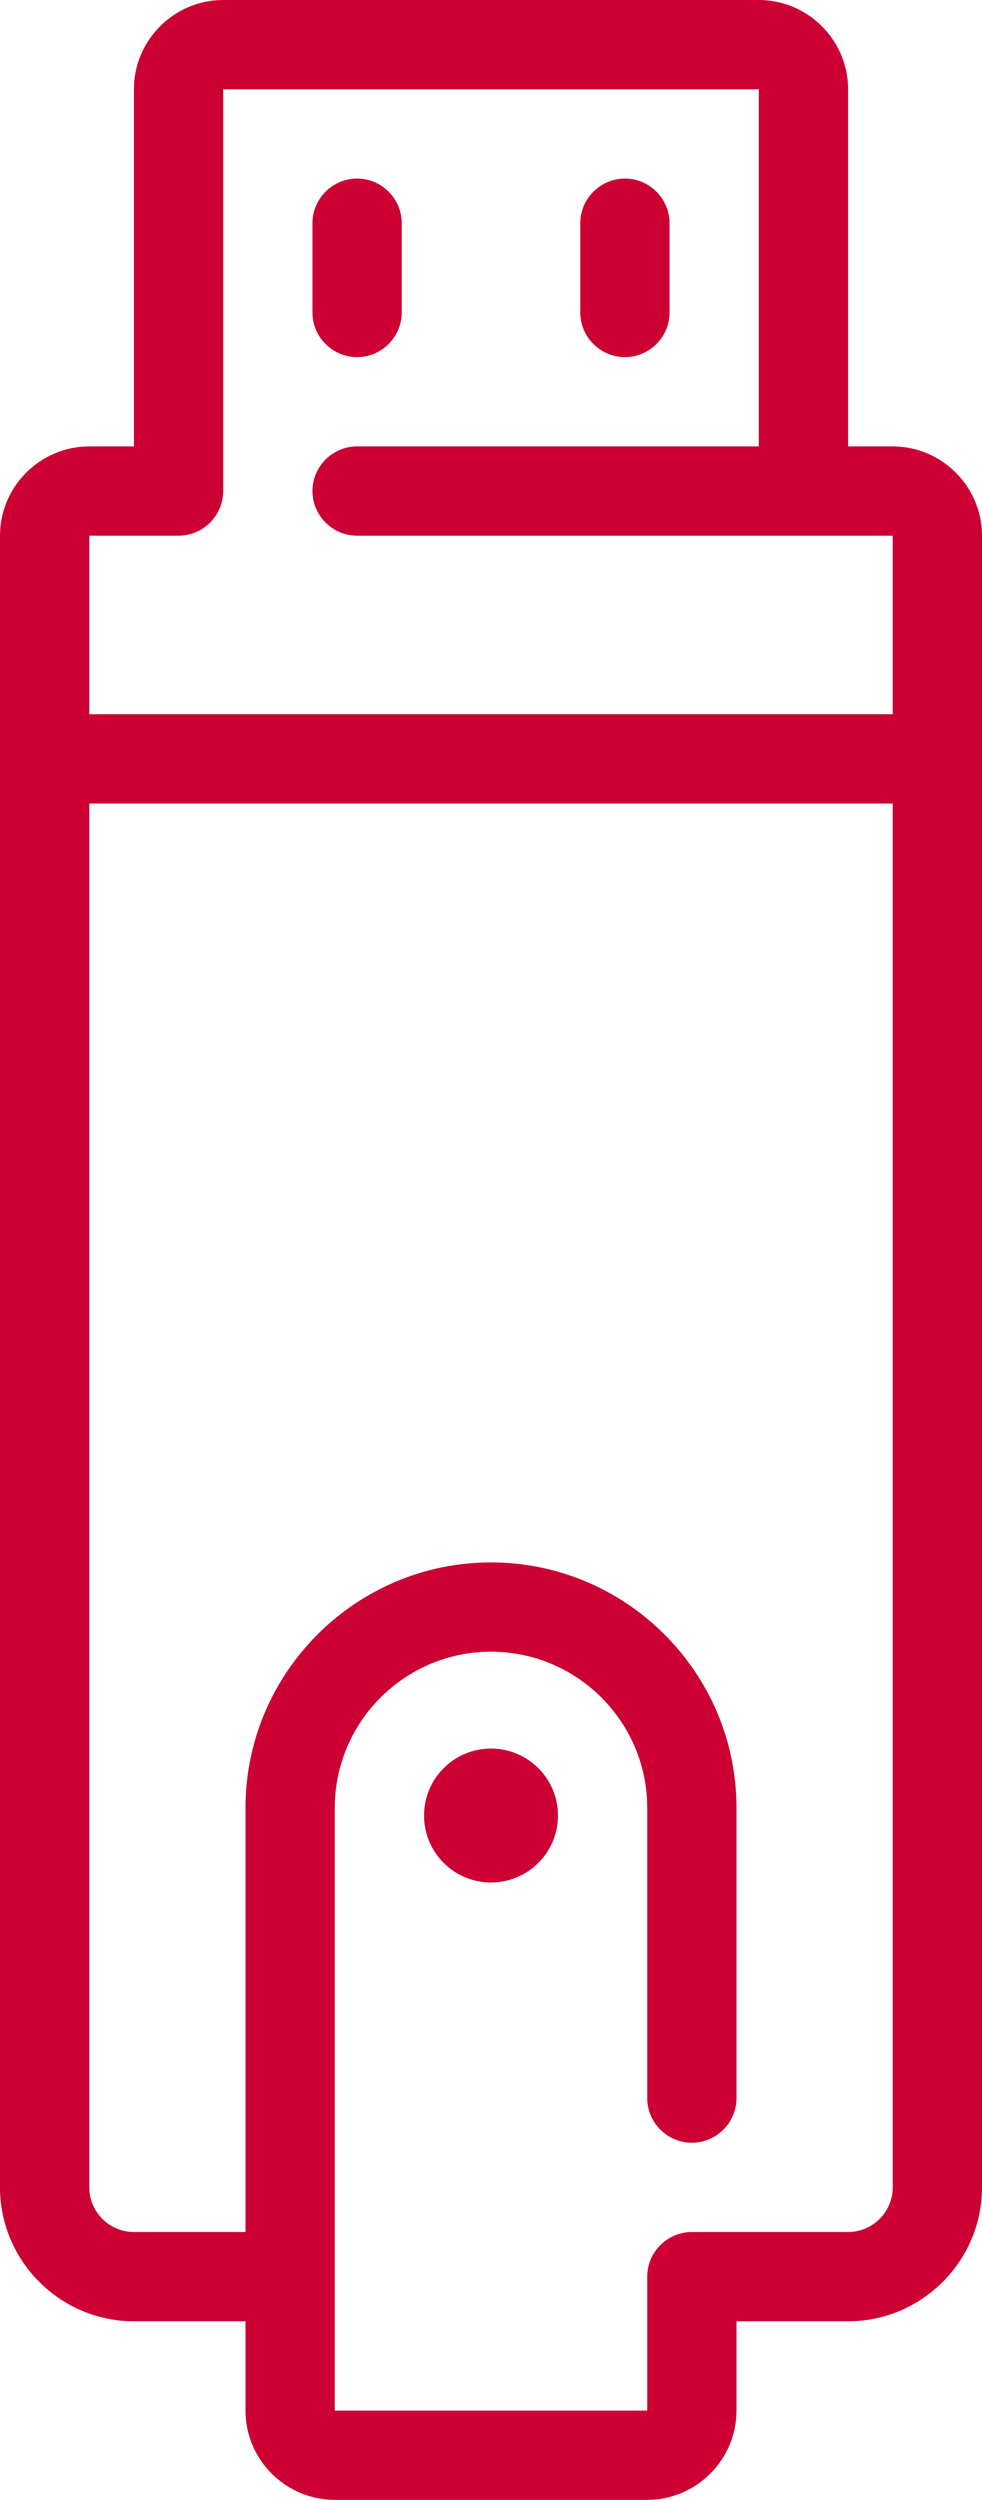 <?xml version="1.0" encoding="UTF-8"?><svg id="usb-stick" xmlns="http://www.w3.org/2000/svg" viewBox="0 0 22 56"><defs><style>.cls-1{fill:#c03;}</style></defs><path class="cls-1" d="M20,10h-1V2c0-1.1-.9-2-2-2H5c-1.1,0-2,.9-2,2v8h-1c-1.1,0-2,.9-2,2v37c0,1.65,1.35,3,3,3h2.5v2c0,1.1.9,2,2,2h7c1.1,0,2-.9,2-2v-2h2.5c1.65,0,3-1.35,3-3V12c0-1.1-.9-2-2-2ZM20,49c0,.55-.45,1-1,1h-3.5c-.55,0-1,.45-1,1v3h-7v-13.5c0-1.93,1.57-3.5,3.5-3.5s3.5,1.57,3.5,3.5v6.5c0,.55.45,1,1,1s1-.45,1-1v-6.5c0-3.03-2.47-5.5-5.5-5.5s-5.5,2.47-5.5,5.5v9.5h-2.5c-.55,0-1-.45-1-1v-31h18v31ZM20,16H2v-4h2c.55,0,1-.45,1-1V2h12v8h-9c-.55,0-1,.45-1,1s.45,1,1,1h12v4Z"/><path class="cls-1" d="M8,8c.55,0,1-.45,1-1v-2c0-.55-.45-1-1-1s-1,.45-1,1v2c0,.55.45,1,1,1ZM14,8c.55,0,1-.45,1-1v-2c0-.55-.45-1-1-1s-1,.45-1,1v2c0,.55.45,1,1,1Z"/><circle class="cls-1" cx="11" cy="40.67" r="1.5"/></svg>